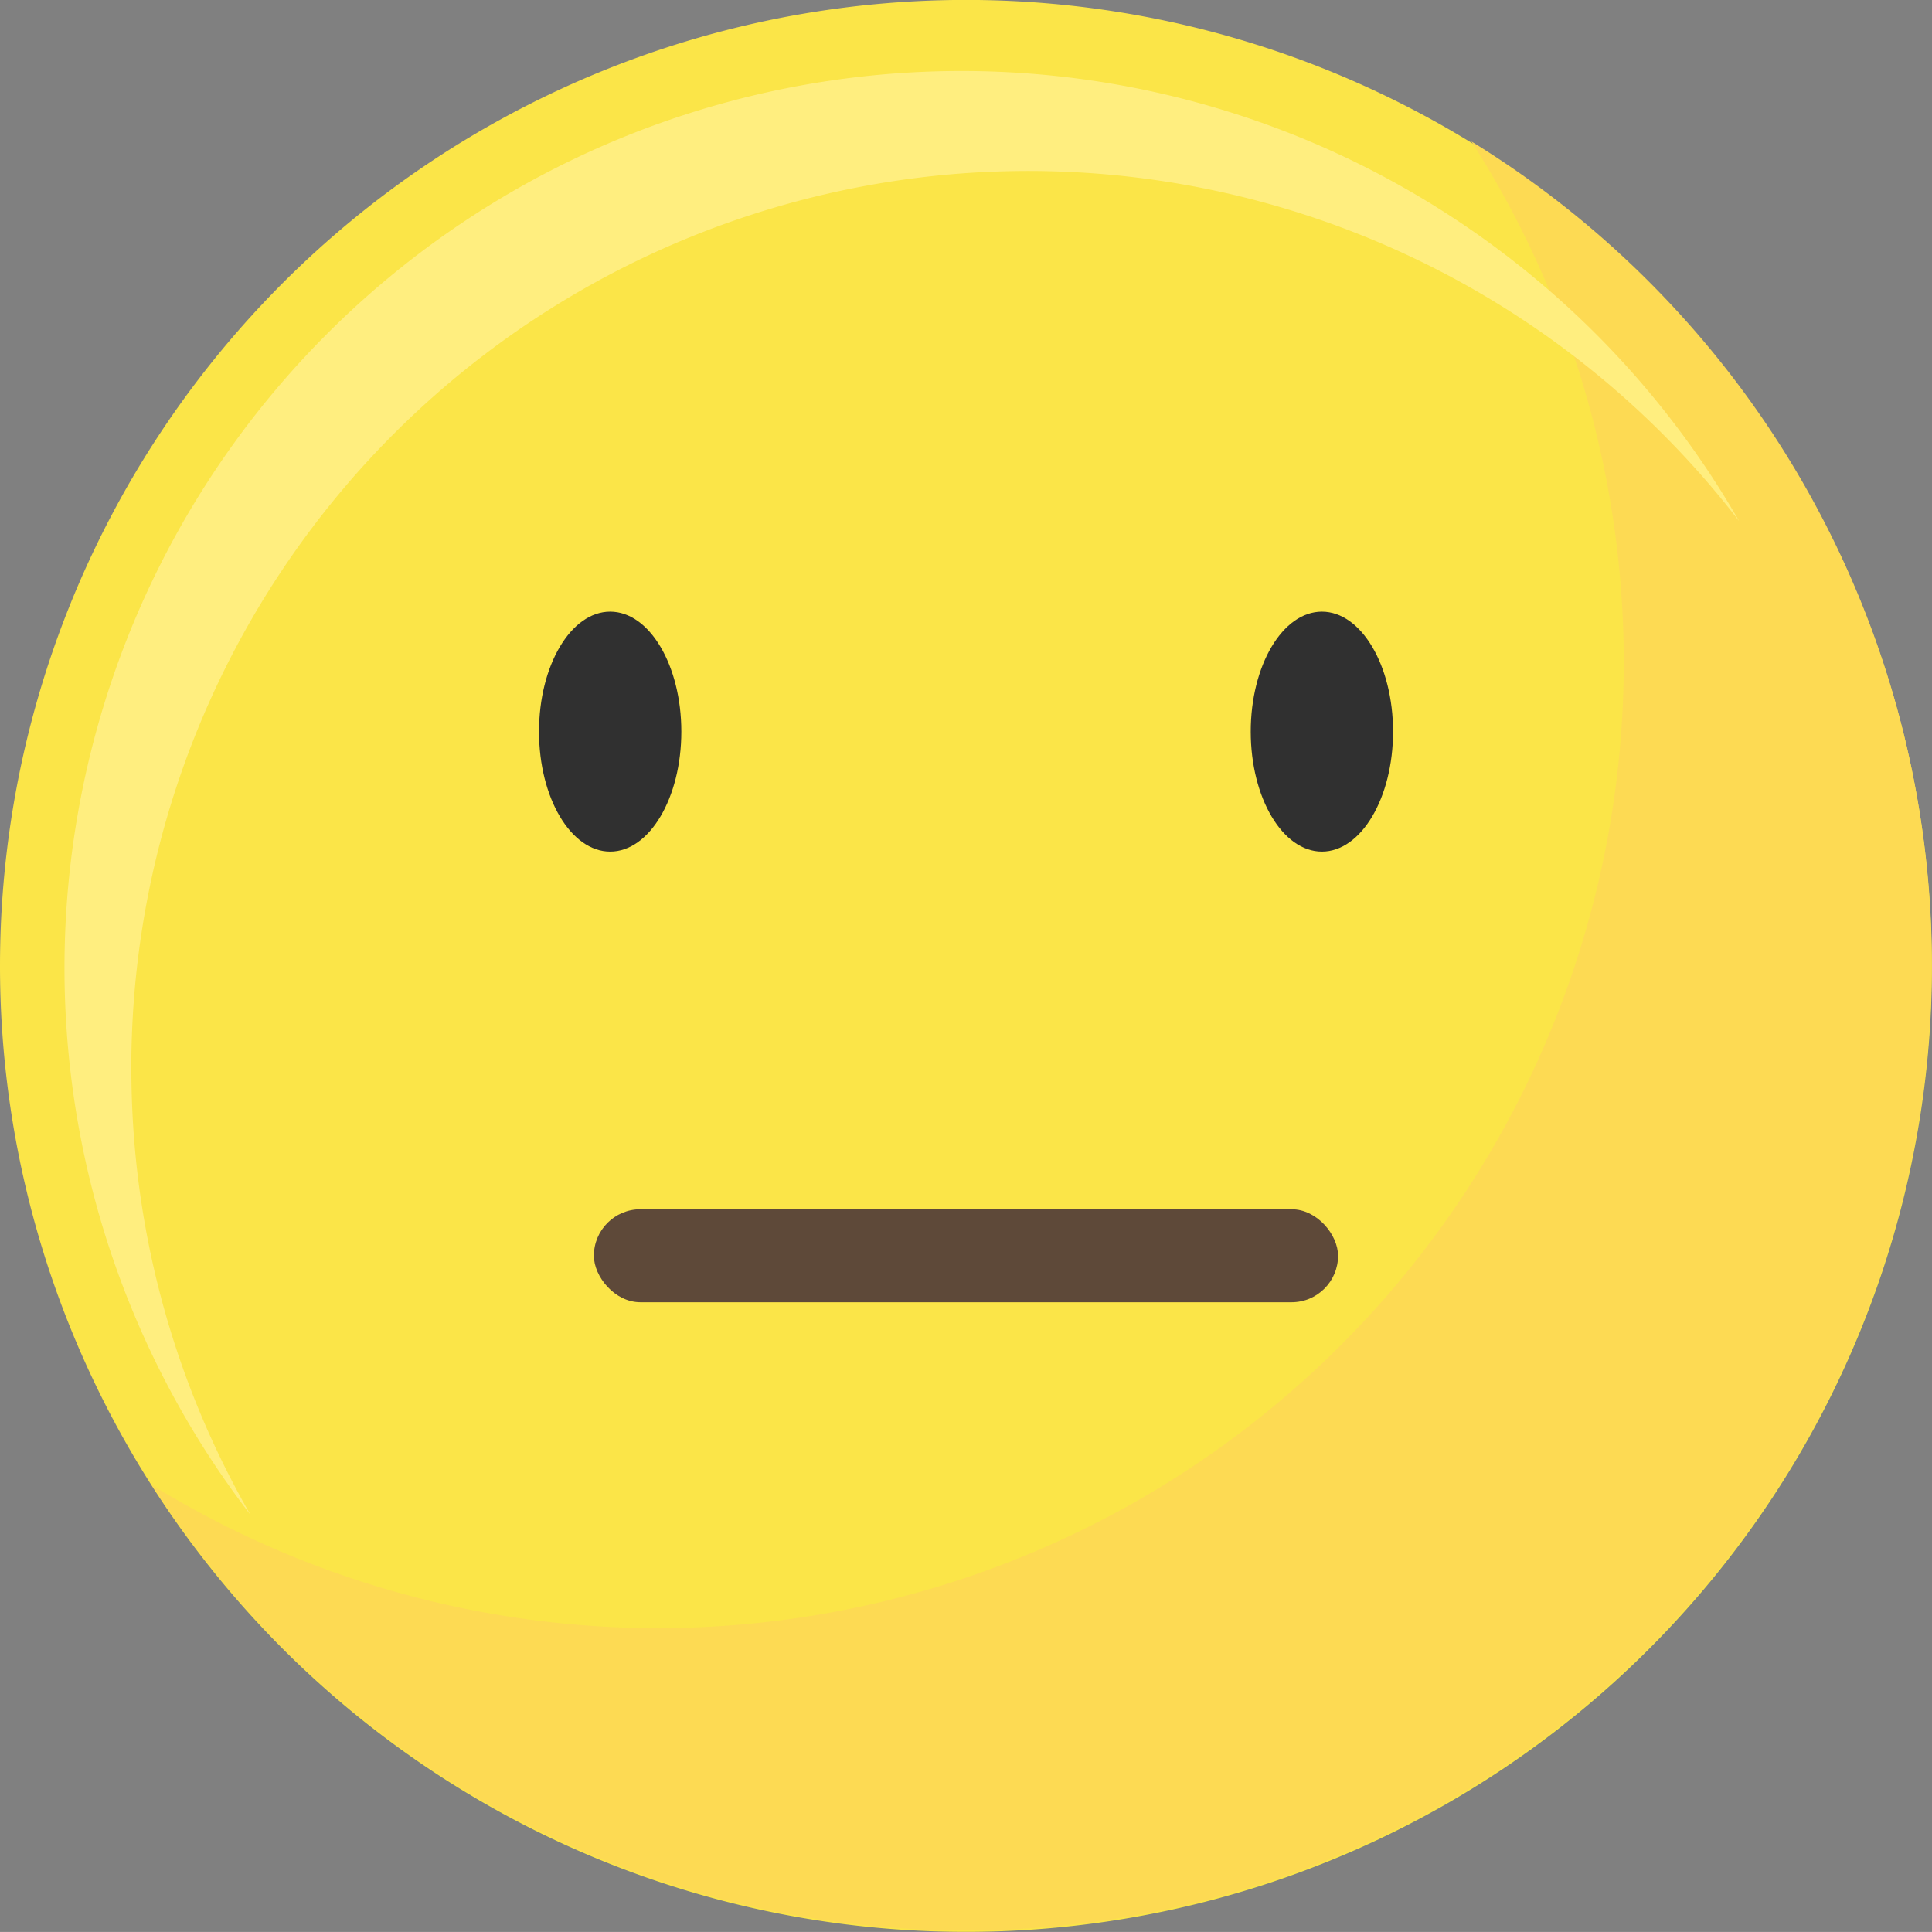<svg id="Group_10116" data-name="Group 10116" xmlns="http://www.w3.org/2000/svg" width="30.001" height="30" viewBox="0 0 30.001 30">
  <rect x="0" y="0" width="30.001" height="30" fill="#808080" stroke="none"/>
  <g id="Group_8263" data-name="Group 8263">
    <path id="Path_6693" data-name="Path 6693" d="M228.424,15a15,15,0,1,1,15,15,15,15,0,0,1-15-15" transform="translate(-228.424 -0.001)" fill="#fbe548"/>
    <path id="Path_6694" data-name="Path 6694" d="M262.323,12.487a15,15,0,0,1-20.488,20.865,15,15,0,1,0,20.488-20.865" transform="translate(-239.474 -10.29)" fill="#fdda53"/>
    <path id="Path_6695" data-name="Path 6695" d="M235.156,21.769a13.927,13.927,0,0,1,24.967-8.49,13.928,13.928,0,1,0-23.116,15.431,13.864,13.864,0,0,1-1.85-6.941" transform="translate(-233.117 -5.187)" fill="#ffee7f"/>
    <path id="Path_6696" data-name="Path 6696" d="M278.189,55.835c0,1.029-.495,1.863-1.105,1.863s-1.105-.834-1.105-1.863.495-1.863,1.105-1.863,1.105.834,1.105,1.863" transform="translate(-267.609 -44.474)" fill="#303030"/>
    <path id="Path_6697" data-name="Path 6697" d="M340.993,55.835c0,1.029-.495,1.863-1.105,1.863s-1.105-.834-1.105-1.863.495-1.863,1.105-1.863,1.105.834,1.105,1.863" transform="translate(-319.361 -44.474)" fill="#303030"/>
  </g>
  <rect id="Rectangle_7079" data-name="Rectangle 7079" width="11.556" height="1.444" rx="0.722" transform="translate(9.222 18.778)" fill="#5e4939"/>
</svg>
